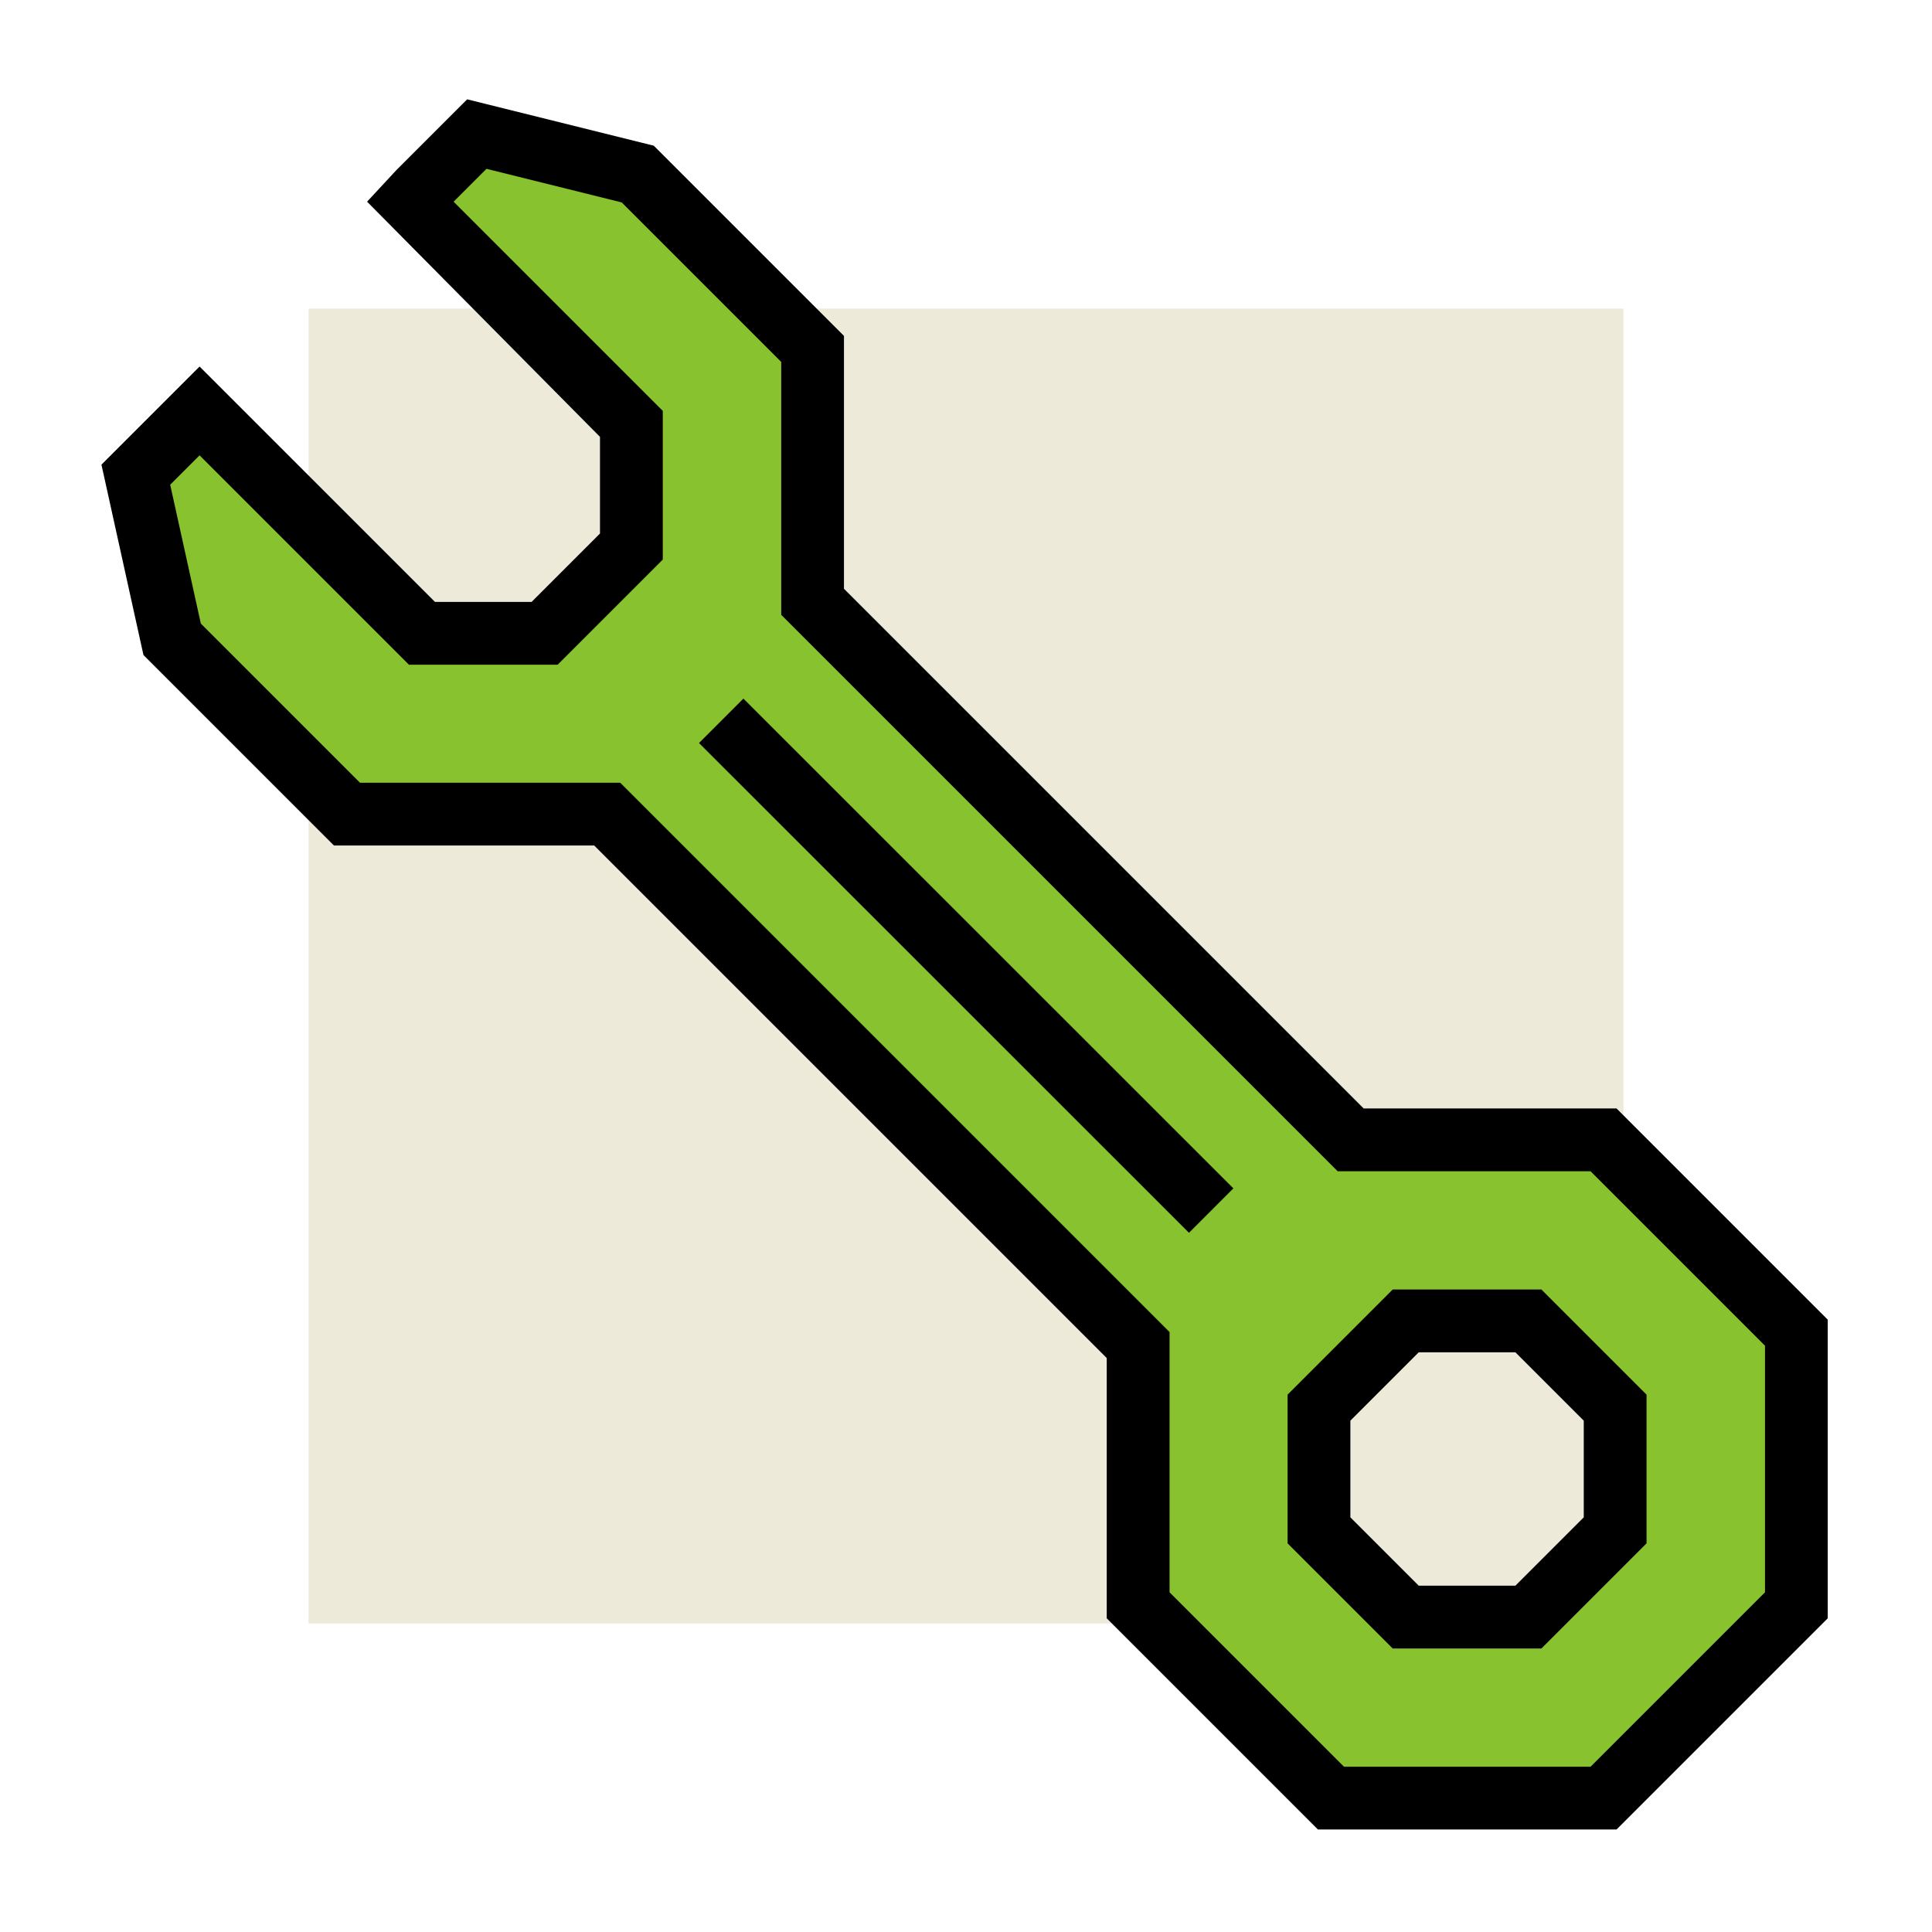 <svg fill="none" height="100" viewBox="0 0 100 100" width="100" xmlns="http://www.w3.org/2000/svg"><path d="m84.03 15.971h-68.06v68.06h68.06z" fill="#eeeada"/><path d="m21.17 10.43 11.51 11.51v6.35l-4.49 4.49h-6.35l-11.51-11.51-3.3 3.3 1.88 8.52 9.05 9.05h13.47l27.48 27.48v13.47l9.98 9.98h14.11l9.98-9.98v-14.11l-9.98-9.98h-13.09l-27.85-27.85v-13.09l-9.05-9.05-8.33-2.07-3.49 3.49zm62.43 62.43v6.35l-4.49 4.49h-6.35l-4.49-4.49v-6.35l4.49-4.49h6.35z" fill="#88c22e"/><g clip-rule="evenodd" fill="#000" fill-rule="evenodd"><path d="m24.18 5.141 9.659 2.4 9.845 9.845v13.09l26.898 26.898h13.09l10.932 10.932v15.456l-10.932 10.932h-15.456l-10.932-10.932v-13.47l-26.528-26.528h-13.47l-9.861-9.861-2.174-9.853 5.079-5.079 12.183 12.183h5.004l3.538-3.538v-5.004l-12.055-12.173 1.517-1.635zm-.702 5.299 10.827 10.827v7.696l-5.442 5.442h-7.696l-10.837-10.837-1.521 1.521 1.586 7.187 8.239 8.239h13.47l28.432 28.432v13.47l9.028 9.028h12.764l9.028-9.028v-12.764l-9.028-9.028h-13.09l-28.802-28.802v-13.09l-8.255-8.255-7.001-1.74zm48.609 56.305h7.696l5.442 5.442v7.696l-5.442 5.442h-7.696l-5.442-5.442v-7.696zm1.346 3.25-3.538 3.538v5.004l3.538 3.538h5.004l3.538-3.538v-5.004l-3.538-3.538z"/><path d="m61.541 63.809-25.36-25.35 2.298-2.299 25.36 25.35z"/></g></svg>